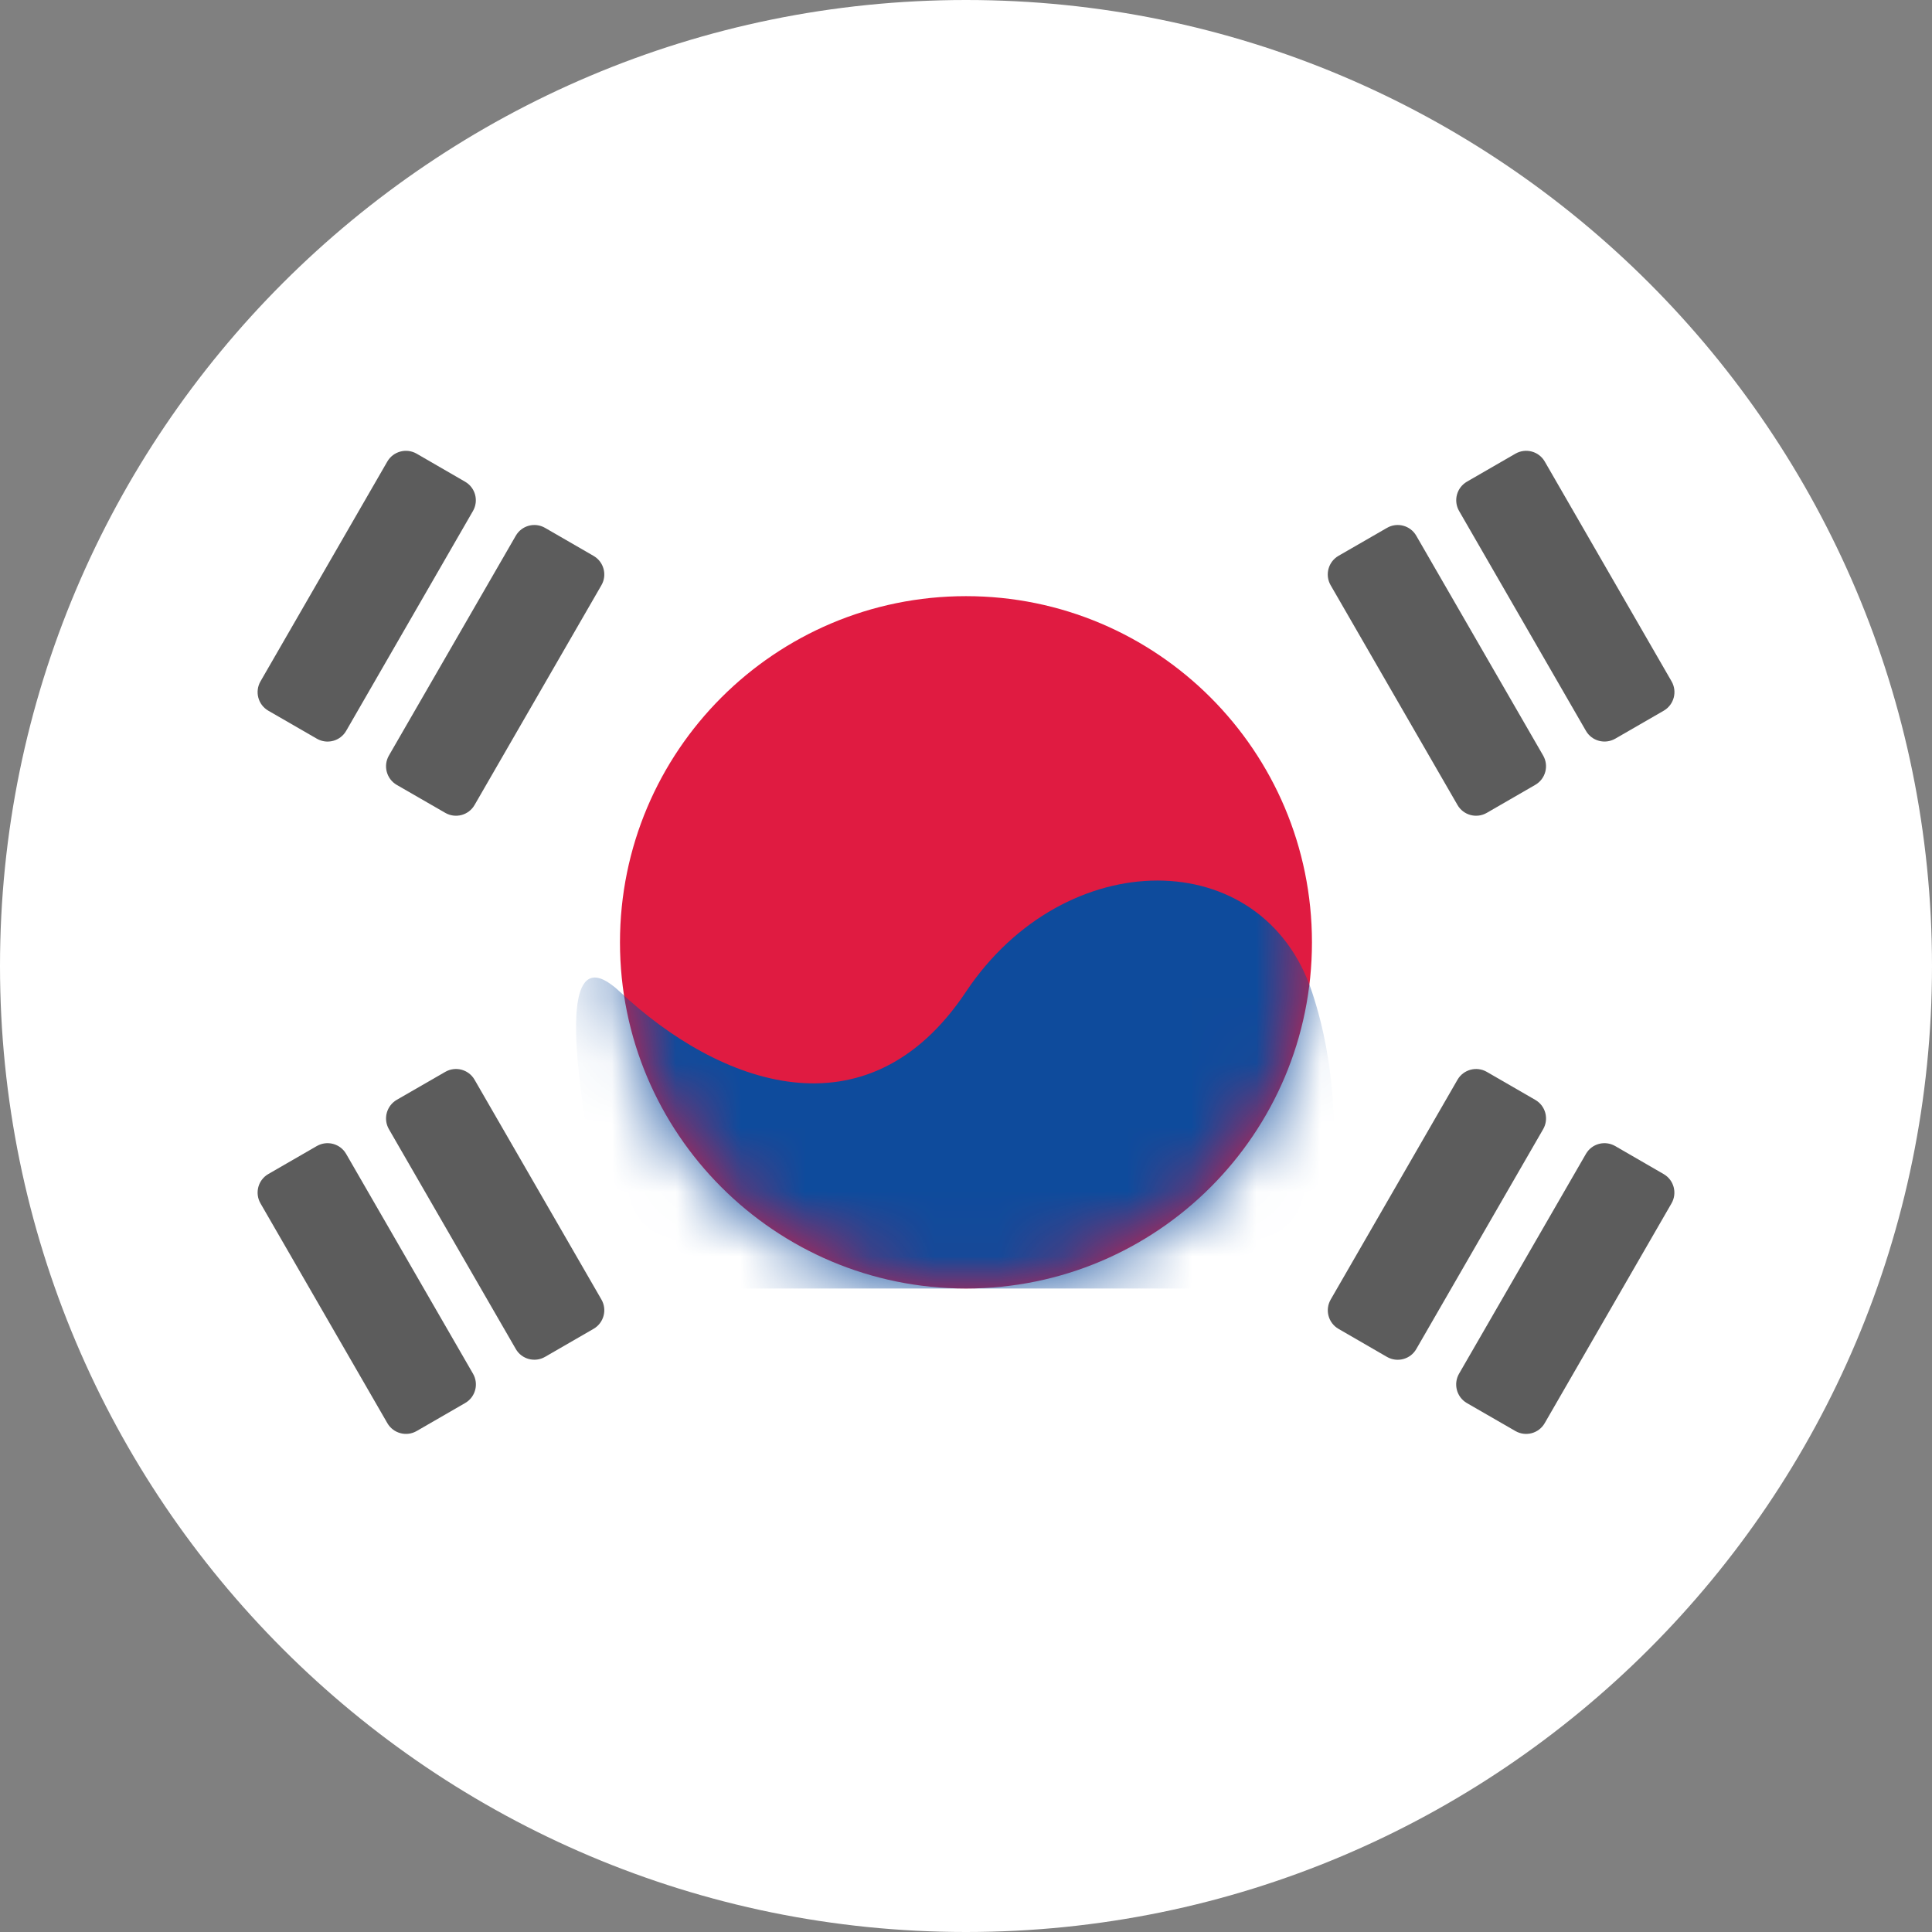 <svg width="30" height="30" viewBox="0 0 30 30" fill="none" xmlns="http://www.w3.org/2000/svg">
<rect x="0" y="0" width="30" height="30" fill="#808080" stroke="none"/>
<g clip-path="url(#clip0_2419_44150)">
<path d="M15 30C23.284 30 30 23.284 30 15C30 6.716 23.284 0 15 0C6.716 0 0 6.716 0 15C0 23.284 6.716 30 15 30Z" fill="white"/>
<path fill-rule="evenodd" clip-rule="evenodd" d="M15 20.008C17.967 20.008 20.372 17.602 20.372 14.633C20.372 11.664 17.967 9.257 15 9.257C12.033 9.257 9.627 11.664 9.627 14.633C9.627 17.602 12.033 20.008 15 20.008Z" fill="#E01B41"/>
<mask id="mask0_2419_44150" style="mask-type:luminance" maskUnits="userSpaceOnUse" x="9" y="9" width="12" height="12">
<path fill-rule="evenodd" clip-rule="evenodd" d="M15 20.008C17.967 20.008 20.372 17.602 20.372 14.633C20.372 11.664 17.967 9.257 15 9.257C12.033 9.257 9.627 11.664 9.627 14.633C9.627 17.602 12.033 20.008 15 20.008Z" fill="white"/>
</mask>
<g mask="url(#mask0_2419_44150)">
<path fill-rule="evenodd" clip-rule="evenodd" d="M9.627 15.401C11.162 16.84 13.464 17.704 14.999 15.401C16.534 13.097 19.604 13.097 20.372 15.401C21.139 17.704 20.372 20.008 20.372 20.008H9.627C9.627 20.008 8.092 13.961 9.627 15.401Z" fill="#0E4B9C"/>
</g>
<path opacity="0.75" fill-rule="evenodd" clip-rule="evenodd" d="M22.779 7.479C22.619 7.572 22.565 7.775 22.657 7.935L24.626 11.348C24.718 11.508 24.922 11.562 25.082 11.47L25.834 11.036C25.994 10.943 26.048 10.739 25.956 10.58L23.987 7.167C23.895 7.007 23.691 6.953 23.531 7.045L22.779 7.479ZM20.784 8.631C20.625 8.723 20.57 8.927 20.662 9.087L22.632 12.5C22.724 12.66 22.928 12.714 23.087 12.622L23.84 12.187C23.999 12.095 24.054 11.891 23.962 11.732L21.992 8.319C21.9 8.159 21.696 8.105 21.537 8.197L20.784 8.631ZM4.045 18.686C3.953 18.526 4.007 18.322 4.167 18.23L4.919 17.796C5.079 17.704 5.283 17.758 5.375 17.918L7.345 21.331C7.437 21.49 7.383 21.694 7.223 21.786L6.47 22.221C6.311 22.313 6.107 22.258 6.015 22.099L4.045 18.686ZM6.161 17.078C6.002 17.171 5.947 17.374 6.039 17.534L8.009 20.947C8.101 21.107 8.305 21.161 8.464 21.069L9.217 20.634C9.376 20.542 9.431 20.338 9.339 20.179L7.369 16.766C7.277 16.606 7.073 16.552 6.914 16.644L6.161 17.078ZM22.632 16.766C22.724 16.607 22.928 16.552 23.087 16.644L23.84 17.079C24 17.171 24.054 17.375 23.962 17.534L21.992 20.948C21.901 21.107 21.697 21.162 21.537 21.07L20.785 20.635C20.625 20.543 20.571 20.339 20.663 20.179L22.632 16.766ZM25.081 17.796C24.921 17.704 24.718 17.758 24.626 17.918L22.656 21.331C22.564 21.491 22.619 21.695 22.778 21.787L23.531 22.221C23.69 22.313 23.894 22.259 23.986 22.099L25.955 18.686C26.047 18.527 25.993 18.323 25.833 18.231L25.081 17.796ZM6.014 7.167C6.106 7.008 6.31 6.953 6.47 7.045L7.222 7.48C7.382 7.572 7.436 7.776 7.344 7.935L5.375 11.349C5.283 11.508 5.079 11.563 4.919 11.47L4.167 11.036C4.007 10.944 3.953 10.74 4.045 10.58L6.014 7.167ZM8.464 8.197C8.305 8.105 8.101 8.159 8.009 8.319L6.039 11.732C5.947 11.892 6.002 12.096 6.161 12.188L6.914 12.622C7.073 12.714 7.277 12.66 7.369 12.5L9.339 9.087C9.431 8.928 9.376 8.724 9.217 8.632L8.464 8.197Z" fill="#262626"/>
</g>
<defs>
<clipPath id="clip0_2419_44150">
<rect width="30" height="30" fill="white"/>
</clipPath>
</defs>
</svg>
